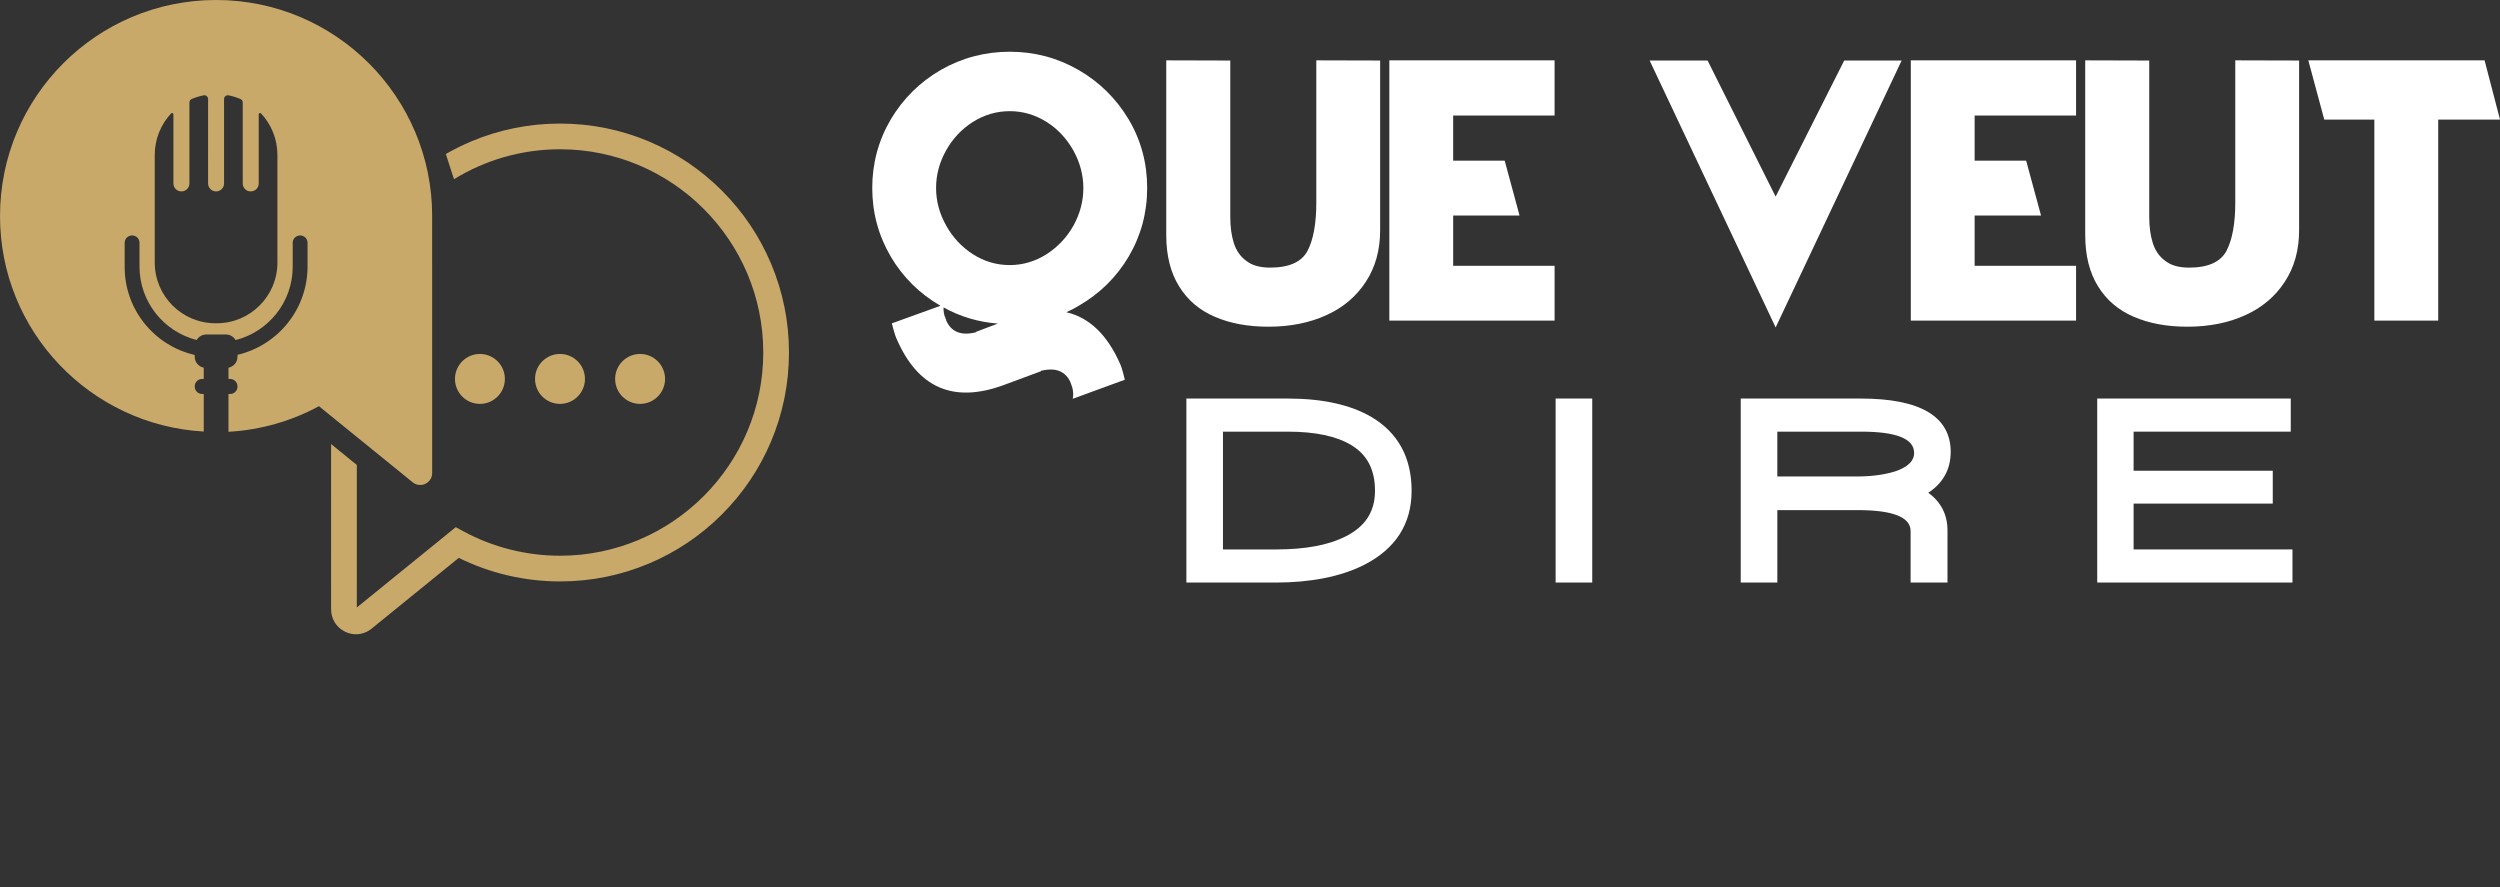 <?xml version="1.0" encoding="utf-8"?>
<!-- Generator: Adobe Illustrator 16.0.0, SVG Export Plug-In . SVG Version: 6.00 Build 0)  -->
<!DOCTYPE svg PUBLIC "-//W3C//DTD SVG 1.1//EN" "http://www.w3.org/Graphics/SVG/1.1/DTD/svg11.dtd">
<svg version="1.1" id="Calque_1" xmlns="http://www.w3.org/2000/svg" xmlns:xlink="http://www.w3.org/1999/xlink" x="0px" y="0px"
	 width="205.716px" height="73.02px" viewBox="-15.535 -146.304 205.716 73.02"
	 enable-background="new -15.535 -146.304 205.716 73.02" xml:space="preserve">
<rect x="-15.535" y="-146.304" width="205.716" height="73.02" fill="#333333" stroke="none"/>
<g>
	<g>
		<g>
			<path fill="#C8A96A" d="M47.904-124.63c-0.947-2.244-2.307-4.258-4.036-5.988c-1.729-1.729-3.744-3.088-5.988-4.038
				c-2.323-0.982-4.79-1.48-7.333-1.48s-5.011,0.498-7.334,1.48c-0.708,0.3-1.403,0.646-2.064,1.025
				c0.009,0.035,0.026,0.065,0.03,0.086l0.644,1.987c2.54-1.562,5.529-2.463,8.726-2.463c9.22,0,16.722,7.501,16.722,16.723
				c0,9.221-7.502,16.722-16.722,16.722c-2.78,0-5.531-0.695-7.958-2.012l-0.623-0.338l-8.142,6.61l0.001-11.729l-2.117-1.719
				l-0.001,13.603c0,0.795,0.445,1.502,1.165,1.846c0.283,0.136,0.585,0.201,0.884,0.201c0.458,0,0.91-0.156,1.284-0.461
				l7.173-5.824c2.576,1.271,5.442,1.939,8.334,1.939c2.543,0,5.01-0.498,7.333-1.48c2.244-0.948,4.259-2.307,5.988-4.037
				c1.729-1.729,3.089-3.744,4.037-5.987c0.981-2.324,1.48-4.791,1.48-7.334S48.887-122.305,47.904-124.63z"/>
		</g>
		<path fill="#C8A96A" d="M20.027-128.524c0-9.819-7.961-17.78-17.78-17.78c-9.82,0-17.781,7.961-17.781,17.78
			c0,9.478,7.42,17.201,16.765,17.73v-3.09H1.1c-0.339,0-0.613-0.275-0.613-0.613v-0.014c0-0.338,0.274-0.613,0.613-0.613h0.13
			v-0.92c-0.422-0.096-0.743-0.455-0.743-0.904v-0.149c-3.3-0.755-5.763-3.702-5.763-7.23v-1.999c0-0.333,0.271-0.604,0.604-0.604
			h0.012c0.334,0,0.604,0.27,0.604,0.604v1.95c0,2.917,2,5.359,4.701,6.051c0.167-0.268,0.45-0.455,0.788-0.455h1.629
			c0.34,0,0.625,0.189,0.792,0.459c2.697-0.684,4.696-3.12,4.696-6.03v-1.975c0-0.333,0.271-0.604,0.604-0.604h0.014
			c0.333,0,0.604,0.27,0.604,0.604v1.95c0,3.538-2.462,6.494-5.763,7.269v0.161c0,0.449-0.322,0.81-0.743,0.904v0.92h0.129
			c0.339,0,0.614,0.275,0.614,0.613v0.014c0,0.338-0.275,0.613-0.614,0.613H3.265v3.108c2.685-0.151,5.21-0.896,7.445-2.106
			l7.711,6.261c0.645,0.522,1.606,0.065,1.606-0.765l-0.002-20.923C20.026-128.381,20.027-128.452,20.027-128.524z M7.295-124.702
			c0,2.761-2.237,4.998-4.998,4.998H2.197c-2.763,0-4.999-2.237-4.999-4.998v-8.854c0-1.319,0.51-2.52,1.345-3.412
			c0.068-0.074,0.192-0.025,0.192,0.076v5.687c0,0.36,0.291,0.651,0.65,0.651h0.014c0.36,0,0.651-0.292,0.651-0.651v-6.666
			c0-0.125,0.074-0.238,0.189-0.286c0.311-0.133,0.638-0.233,0.978-0.302c0.192-0.038,0.371,0.109,0.371,0.305
			c-0.001,1.479-0.001,6.949-0.001,6.949c0,0.36,0.292,0.651,0.651,0.651h0.014c0.358,0,0.65-0.292,0.65-0.651
			c0,0-0.001-5.47-0.001-6.949c0-0.194,0.181-0.343,0.371-0.305c0.341,0.067,0.667,0.169,0.979,0.302
			c0.115,0.048,0.188,0.161,0.188,0.286v6.666c0,0.36,0.291,0.651,0.65,0.651h0.014c0.36,0,0.651-0.292,0.651-0.651v-5.687
			c0-0.102,0.124-0.15,0.193-0.076c0.835,0.893,1.345,2.092,1.345,3.412v8.854H7.295z"/>
		<circle fill="#C8A96A" cx="30.545" cy="-115.124" r="2.054"/>
		<circle fill="#C8A96A" cx="37.136" cy="-115.124" r="2.054"/>
		<circle fill="#C8A96A" cx="23.956" cy="-115.124" r="2.054"/>
	</g>
	<g>
		<g>
			<path fill="#FFFFFF" d="M61.853-121.142c-1.72-0.996-3.085-2.346-4.09-4.046c-1.017-1.74-1.524-3.623-1.524-5.645
				c0-2.033,0.509-3.915,1.524-5.646c1.018-1.71,2.389-3.068,4.121-4.074c1.75-0.995,3.643-1.494,5.673-1.494
				c2.033,0,3.915,0.499,5.646,1.494c1.729,0.996,3.108,2.354,4.135,4.074c1.017,1.712,1.523,3.594,1.523,5.646
				c0,2.033-0.508,3.915-1.523,5.645c-1.007,1.7-2.385,3.054-4.135,4.061c-0.294,0.182-0.625,0.353-0.996,0.514
				c1.922,0.444,3.41,1.892,4.469,4.347l0.089,0.241c0.069,0.222,0.157,0.543,0.257,0.968l-4.288,1.567
				c0.071-0.291,0.053-0.635-0.059-1.025h-0.017l-0.015-0.061l-0.016-0.061l-0.03-0.076c-0.011-0.021-0.021-0.035-0.028-0.045
				l0.014-0.017c-0.412-0.983-1.237-1.321-2.475-1.012l0.015,0.031l-3.093,1.146c-4.128,1.511-7.064,0.218-8.815-3.878l-0.091-0.242
				c-0.11-0.342-0.2-0.662-0.271-0.966L61.853-121.142z M70.592-136.265c-0.946-0.595-1.958-0.892-3.034-0.892
				c-1.087,0-2.102,0.297-3.048,0.892c-0.926,0.592-1.66,1.377-2.203,2.354c-0.544,0.976-0.815,2.003-0.815,3.079
				s0.277,2.107,0.833,3.094c0.541,0.976,1.276,1.76,2.201,2.355c0.927,0.593,1.938,0.891,3.032,0.891
				c1.068,0,2.072-0.297,3.021-0.891c0.926-0.596,1.665-1.38,2.218-2.355c0.542-0.986,0.814-2.018,0.814-3.094
				c0-1.056-0.272-2.083-0.814-3.079C72.232-134.908,71.499-135.694,70.592-136.265z M66.578-119.678
				c-1.601-0.121-3.09-0.564-4.468-1.329c-0.021,0.251,0.016,0.509,0.104,0.769h0.016l0.018,0.063l0.014,0.06l0.03,0.063l0.032,0.06
				l-0.018,0.016c0.412,0.985,1.237,1.323,2.476,1.012l-0.017-0.029L66.578-119.678z"/>
			<path fill="#FFFFFF" d="M98.031-141.324v13.979c0,1.62-0.392,3.028-1.176,4.227c-0.785,1.206-1.866,2.123-3.245,2.746
				c-1.39,0.634-2.979,0.951-4.771,0.951c-1.681,0-3.148-0.271-4.408-0.815c-1.267-0.542-2.249-1.378-2.941-2.505
				c-0.704-1.126-1.058-2.535-1.058-4.225v-14.372l5.268,0.015v12.845c0,0.835,0.098,1.555,0.287,2.158
				c0.203,0.635,0.542,1.126,1.027,1.479c0.472,0.373,1.126,0.558,1.961,0.558c1.563,0,2.586-0.457,3.079-1.373
				c0.484-0.925,0.725-2.249,0.725-3.969v-11.713L98.031-141.324z"/>
			<path fill="#FFFFFF" d="M112.386-119.921H98.788v-21.418h13.598v4.543h-8.346v3.714h4.241l1.221,4.513h-5.461v4.136h8.346
				V-119.921z"/>
			<path fill="#FFFFFF" d="M130.574-130.124l5.645-11.2h4.725l-10.367,21.962l-10.369-21.962h4.768L130.574-130.124z"/>
			<path fill="#FFFFFF" d="M155.297-119.921h-13.598v-21.418h13.598v4.543h-8.346v3.714h4.24l1.223,4.513h-5.463v4.136h8.346
				V-119.921L155.297-119.921z"/>
			<path fill="#FFFFFF" d="M173.65-141.324v13.979c0,1.62-0.393,3.028-1.178,4.227c-0.785,1.206-1.865,2.123-3.246,2.746
				c-1.387,0.634-2.979,0.951-4.768,0.951c-1.682,0-3.15-0.271-4.408-0.815c-1.268-0.542-2.248-1.378-2.943-2.505
				c-0.703-1.126-1.057-2.535-1.057-4.225v-14.372l5.268,0.015v12.845c0,0.835,0.1,1.555,0.289,2.158
				c0.199,0.635,0.541,1.126,1.025,1.479c0.473,0.373,1.127,0.558,1.963,0.558c1.559,0,2.584-0.457,3.078-1.373
				c0.48-0.925,0.725-2.249,0.725-3.969v-11.713L173.65-141.324z"/>
			<path fill="#FFFFFF" d="M179.84-136.463h-4.119l-1.313-4.876h14.504l1.27,4.876h-5.086v16.542h-5.254v-16.542H179.84z"/>
		</g>
		<g>
			<path fill="#FFFFFF" d="M97.323-111.987c-1.72-1.01-4.027-1.521-6.864-1.521h-8.371v15.141h7.323
				c2.891,0,5.323-0.477,7.239-1.422c2.634-1.322,3.971-3.385,3.971-6.129C100.621-108.641,99.512-110.682,97.323-111.987z
				 M89.494-101.093h-4.396v-9.692h5.341c2.249,0,4.005,0.372,5.219,1.106c1.313,0.795,1.95,2.024,1.95,3.759
				c0,1.727-0.806,2.961-2.463,3.779C93.759-101.445,91.857-101.093,89.494-101.093z"/>
			<rect x="112.472" y="-113.51" fill="#FFFFFF" width="3.012" height="15.141"/>
			<path fill="#FFFFFF" d="M144.982-109.105c0-2.922-2.49-4.404-7.404-4.404h-9.875v15.141h3.012v-5.961h6.615
				c2.889,0,4.352,0.578,4.352,1.721v4.24h3.035v-4.301c0-1.285-0.541-2.336-1.582-3.086
				C144.635-106.736,144.982-108.075,144.982-109.105z M141.97-109.043c0,0.237,0,0.957-1.443,1.487
				c-0.893,0.305-2.016,0.461-3.342,0.461h-6.471v-3.69h6.924C140.513-110.785,141.97-110.199,141.97-109.043z"/>
			<polygon fill="#FFFFFF" points="160.031,-101.093 160.031,-104.865 171.482,-104.865 171.482,-107.569 160.031,-107.569 
				160.031,-110.785 172.963,-110.785 172.963,-113.51 157.039,-113.51 157.039,-98.369 173.103,-98.369 173.103,-101.093 			"/>
		</g>
	</g>
</g>
</svg>

